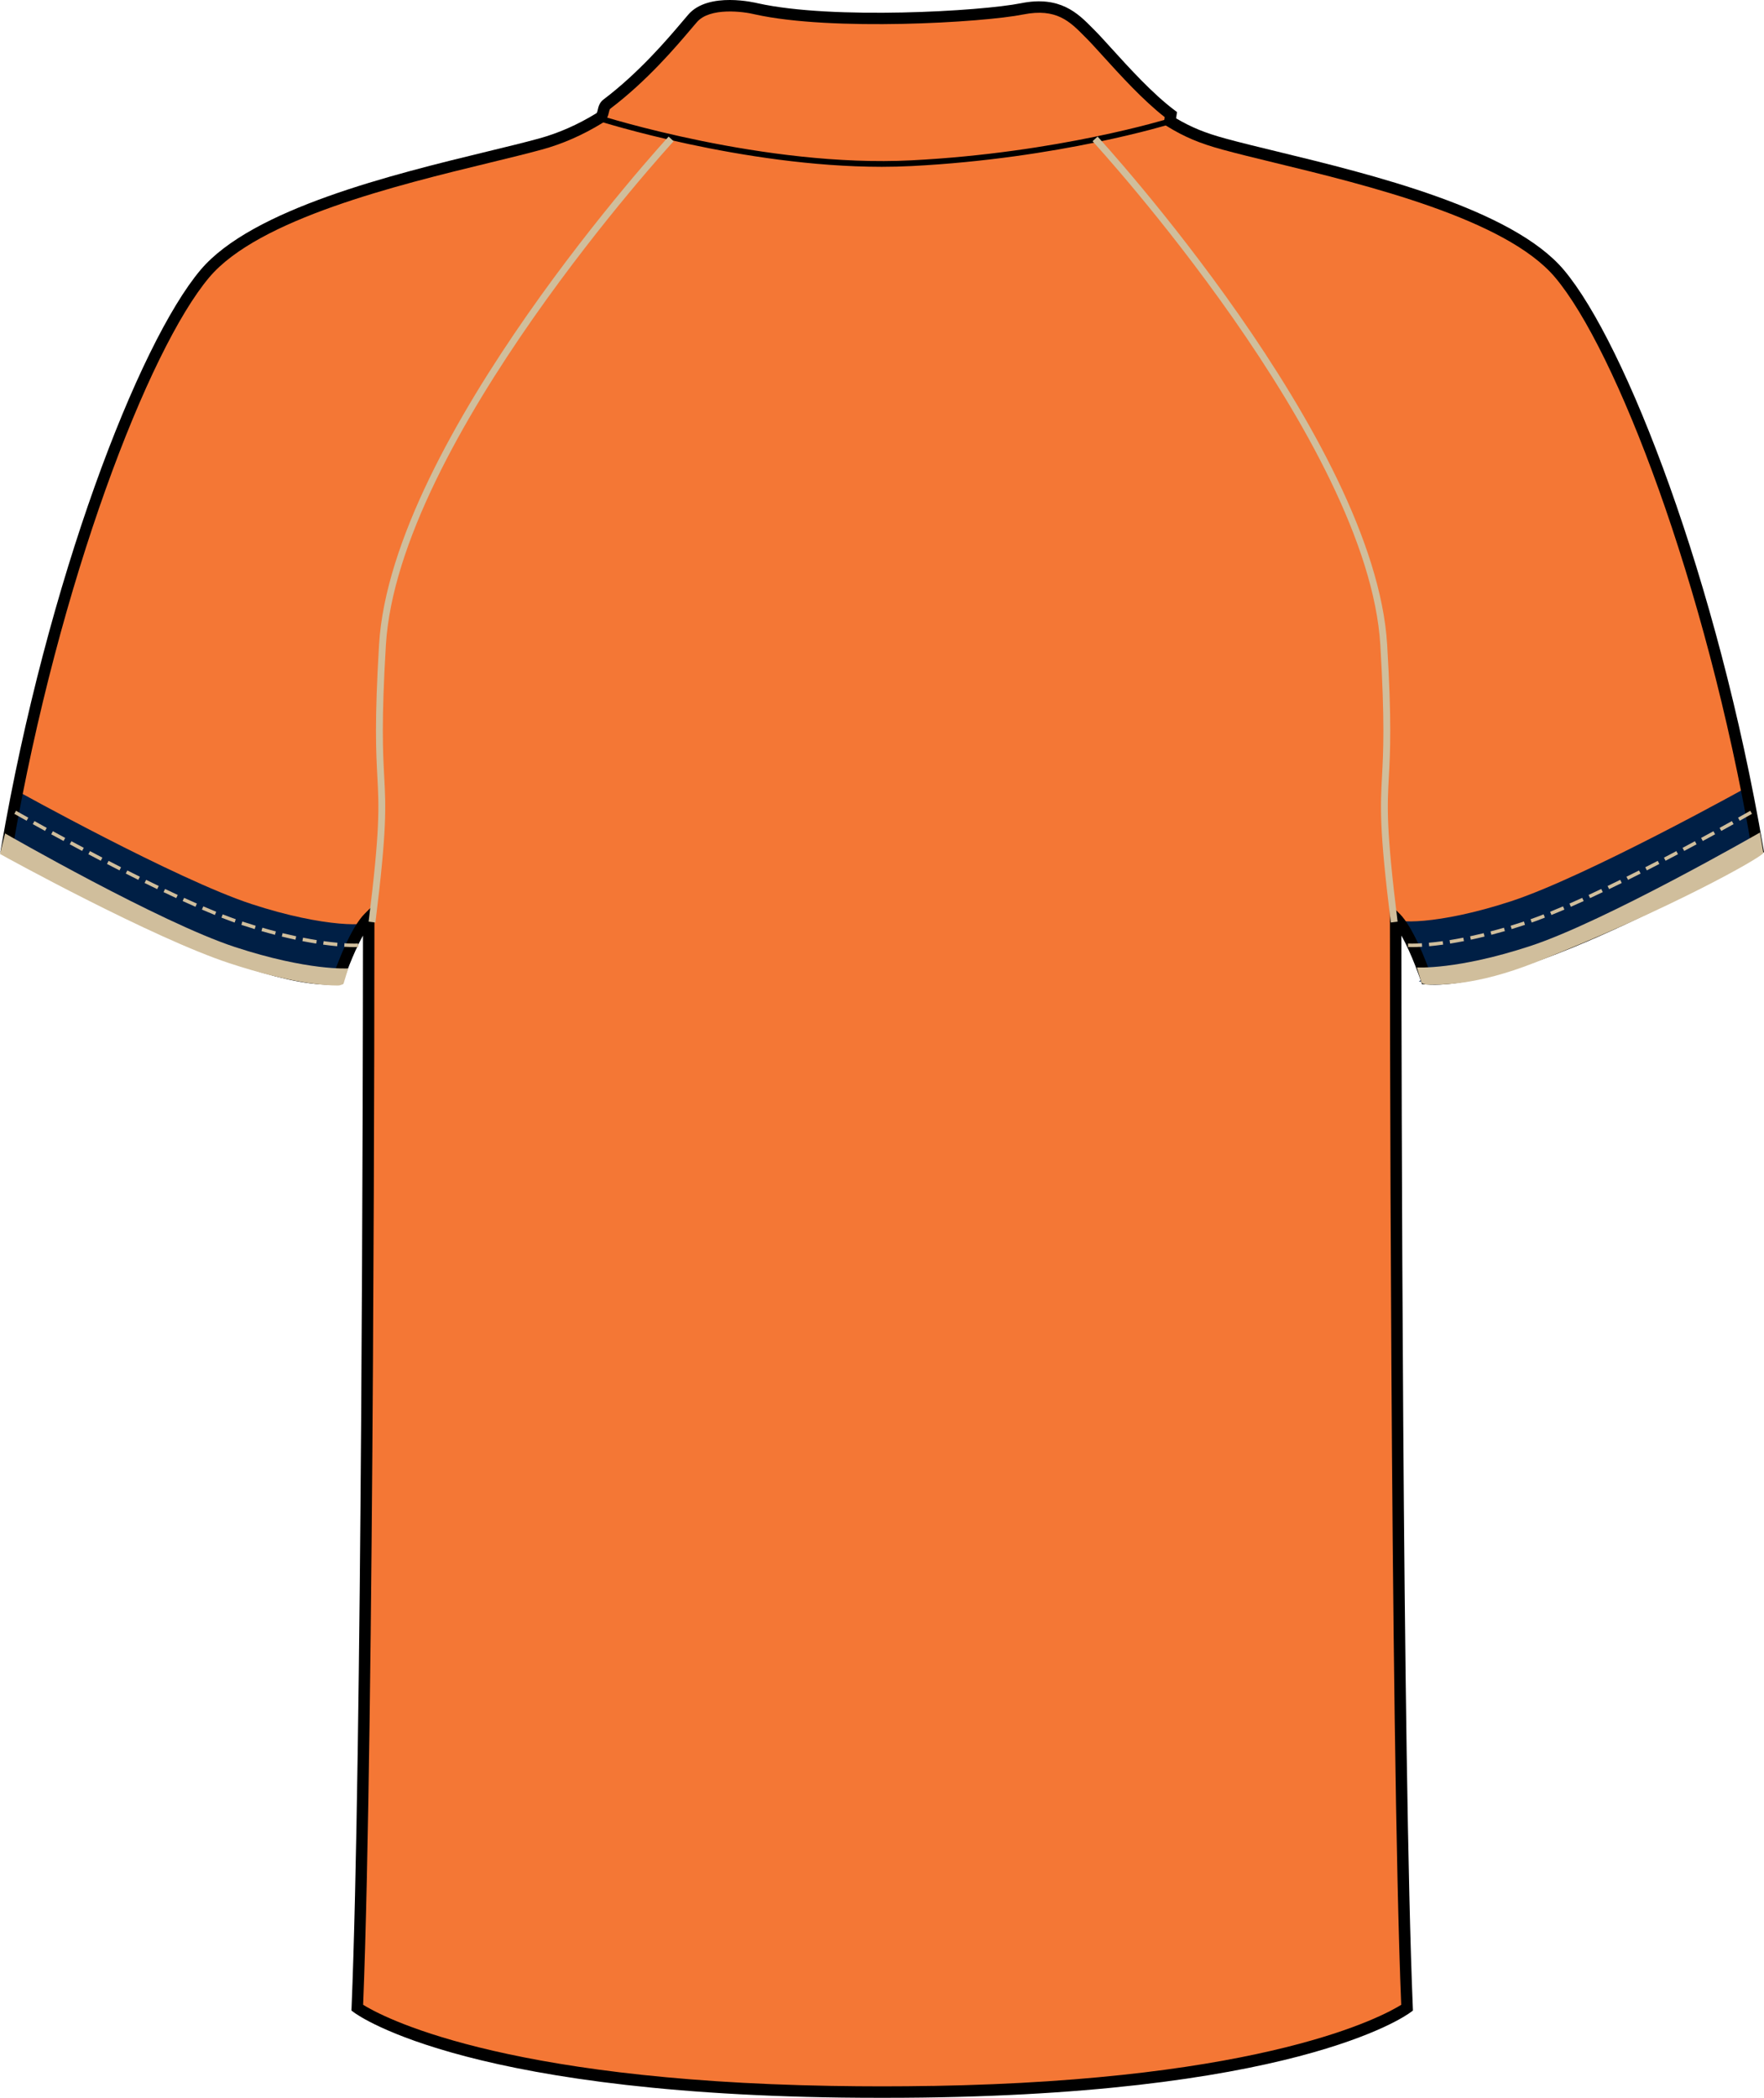 <?xml version="1.0" encoding="utf-8"?>
<!-- Generator: Adobe Illustrator 15.1.0, SVG Export Plug-In . SVG Version: 6.00 Build 0)  -->
<!DOCTYPE svg PUBLIC "-//W3C//DTD SVG 1.1//EN" "http://www.w3.org/Graphics/SVG/1.1/DTD/svg11.dtd">
<svg version="1.1" id="Layer_1" xmlns="http://www.w3.org/2000/svg" xmlns:xlink="http://www.w3.org/1999/xlink" x="0px" y="0px"
	 width="672.783px" height="800px" viewBox="0 0 672.783 800" enable-background="new 0 0 672.783 800" xml:space="preserve">
<g id="back">
	<g id="primary">
		<path id="primary_1_" fill="#F47735" d="M317.198,798.729c172.95,2.914,219.455-31.977,219.455-31.977
			c-4.356-104.645-4.356-415.66-4.356-415.66c5.813,5.808,11.633,23.248,11.633,23.248c36.333,2.904,126.442-49.409,126.442-49.409
			c-17.438-101.739-52.317-191.846-75.575-219.463C571.534,77.851,498.868,64.771,466.9,56.051
			c-8.229-2.24-13.958-4.564-20.711-8.712l0.365-2.546c-11.624-8.721-24.709-24.705-30.521-30.521
			c-5.813-5.816-11.629-12.714-26.161-9.81c-14.528,2.913-71.938,6.54-101.371,0c0,0-17.438-4.36-24.345,3.627
			c-5.384,6.242-17.017,20.839-32.699,32.71c-1.871,1.414-0.817,4.096-2.897,5.365c-6.753,4.147-14.307,7.647-22.533,9.887
			c-31.973,8.72-104.639,21.801-127.896,49.417C54.873,133.085,19.99,223.192,2.551,324.931c0,0,90.109,52.313,126.442,49.409
			c0,0,5.816-17.44,11.635-23.248c0,0,0,311.02-4.358,415.66c0,0,46.505,34.891,219.455,31.977"/>
		<path fill="#F47735" d="M135.991,352.448c1.004-1.564,2.042-2.949,3.09-3.996l2.135-2.133c3.726-31.12,3.299-39.207,2.706-50.154
			c-0.496-9.274-1.114-20.813,0.649-50.338c4.472-74.607,99.465-181.615,109.571-192.793c-11.844-2.766-20.502-5.275-24.094-6.357
			c-0.115,0.086-0.224,0.175-0.354,0.255c-7.46,4.582-15.233,7.988-23.104,10.125c-5.521,1.516-12.265,3.15-19.75,4.973
			c-35.146,8.533-88.259,21.443-107.051,43.754c-21.588,25.634-52.847,104.48-71.14,197.001c12.7,6.973,62.182,33.726,87.24,41.961
			C114.761,350.942,129.035,352.644,135.991,352.448z"/>
		<path fill="#F47735" d="M576.412,343.658c25.294-8.315,75.493-35.506,87.597-42.157c-18.328-91.961-49.398-170.193-70.887-195.707
			c-18.789-22.313-71.897-35.222-107.049-43.755c-7.481-1.822-14.229-3.457-19.75-4.973c-8.767-2.384-14.533-4.812-21.275-8.958
			l-0.43-0.263c-3.59,1.035-12.16,3.386-24.421,5.979c13.149,14.646,104.477,118.881,108.859,192.012
			c1.771,29.516,1.15,41.055,0.65,50.329c-0.598,11.052-1.027,19.176,2.805,50.982l1.316,1.316c0.788,0.787,1.568,1.775,2.336,2.873
			C542.693,351.655,556.974,350.041,576.412,343.658z"/>
	</g>
	<g id="secondary_1_">
		<path fill="#001F45" d="M541.49,374.29c-1.328,0,2.555-1.014,2.438-1.039l-11.633-23.249c-1.364,2.146,15.979,2.896,44.117-6.344
			c28.755-9.453,89.704-43.304,90.271-43.636l3.951,22.559c-2.333,1.362-58.154,33.484-87.556,43.133
			C559.682,373.403,546.382,374.29,541.49,374.29z"/>
		<path fill="#001F45" d="M126.625,373.983c1.331,0,2.246,0.383,2.361,0.357l11.635-23.248c1.362,2.146-16.585,2.895-44.728-6.345
			c-28.763-9.453-89.707-43.304-90.271-43.636l-3.95,22.559c2.339,1.354,58.157,33.484,87.558,43.133
			C112.625,374.494,121.737,373.983,126.625,373.983z"/>
	</g>
	<g id="outline">
		<path d="M337.596,800c-0.748,0-1.521,0-2.271,0c-155.083,0-198.521-31.203-200.366-32.59l-0.92-0.691l0.047-1.146
			c3.951-94.822,4.322-362.606,4.354-408.78c-3.988,7.06-7.339,17.015-7.381,17.151l-0.454,1.362l-1.438,0.119
			c-1.026,0.085-2.104,0.119-3.208,0.119C87.726,375.55,5.058,327.81,1.456,325.715l-1.312-0.758l0.256-1.499
			c17.542-102.31,52.445-192.45,76.062-220.493c19.708-23.402,73.656-36.508,109.354-45.177c7.447-1.806,14.145-3.432,19.64-4.939
			c7.468-2.035,14.856-5.271,21.967-9.64c0.247-0.153,0.345-0.384,0.564-1.363c0.268-1.15,0.624-2.716,2.159-3.883
			c13.653-10.33,24.426-23.035,30.21-29.865l2.152-2.529c7.691-8.907,25.756-4.505,26.521-4.317
			c28.563,6.344,85.164,3.031,100.417-0.025c14.896-2.98,21.705,3.908,27.187,9.452l0.946,0.954
			c1.622,1.626,3.802,4.028,6.353,6.838c6.618,7.298,15.685,17.288,23.937,23.479l1.035,0.783l-0.347,2.394
			c5.854,3.466,11.138,5.612,18.919,7.724c5.494,1.507,12.188,3.134,19.638,4.939c35.698,8.669,89.646,21.775,109.354,45.177
			c23.61,28.043,58.521,118.184,76.063,220.493l0.256,1.499l-1.313,0.758c-3.709,2.154-91.11,52.705-127.715,49.698l-1.438-0.11
			l-0.453-1.362c-0.043-0.137-3.393-10.092-7.382-17.151c0.033,46.167,0.399,313.958,4.355,408.78l0.047,1.146l-0.92,0.685
			C536.115,768.797,492.651,800,337.596,800z M317.232,795.461c13.167,0.229,25.276,0.229,38.444,0v0.018
			c127.451-2.194,172.021-26.737,178.742-30.944c-4.269-104.688-4.313-411.428-4.313-414.527v-5.263l3.724,3.722
			c5.18,5.169,10.132,18.343,11.68,22.703c33.587,1.423,111.384-42.162,122.454-48.455
			c-17.496-100.965-51.721-189.462-74.842-216.917c-18.789-22.313-71.897-35.222-107.049-43.755
			c-7.481-1.822-14.229-3.457-19.75-4.973c-8.767-2.384-14.533-4.812-21.275-8.958l-1.224-0.75l0.392-2.7
			c-8.289-6.455-17.058-16.12-23.522-23.248c-2.493-2.751-4.622-5.102-6.199-6.686l-0.969-0.971
			C408.048,8.22,402.885,3,390.299,5.512c-15.514,3.108-73.11,6.472-102.275-0.009c-4.553-1.141-17.294-2.776-22.222,2.93
			l-2.127,2.487c-5.896,6.958-16.864,19.902-30.902,30.529c-0.245,0.188-0.354,0.562-0.537,1.371
			c-0.272,1.184-0.683,2.972-2.538,4.113c-7.46,4.582-15.233,7.988-23.104,10.125c-5.521,1.516-12.265,3.15-19.75,4.973
			c-35.146,8.533-88.259,21.443-107.051,43.754C56.671,133.239,22.452,221.736,4.956,322.7c11.062,6.293,88.7,49.869,122.448,48.455
			c1.543-4.359,6.5-17.534,11.677-22.703l3.726-3.721v5.262c0,3.101-0.049,309.843-4.312,414.528
			c6.719,4.204,51.312,28.75,178.74,30.944v-0.01h-0.004L317.232,795.461L317.232,795.461z"/>
		<path d="M336.308,63.613c-52.954,0-107.509-17.313-108.094-17.5l0.668-2.078c0.62,0.196,62.956,19.978,118.779,17.108
			c55.897-2.861,97.772-15.805,98.189-15.933l0.652,2.078c-0.42,0.127-42.563,13.157-98.73,16.035
			C343.983,63.519,340.151,63.613,336.308,63.613z"/>
		<path fill="#D0BE9C" d="M538.571,361.175c-0.911,0-1.438-0.025-1.562-0.034l0.005-1.337l0.063,0.009
			c0.121,0,0.624,0.025,1.495,0.025c1.146,0,2.398-0.042,3.735-0.128l0.088,1.346C541.026,361.133,539.742,361.175,538.571,361.175z
			 M545.076,360.851l-0.12-1.337c1.693-0.145,3.473-0.357,5.276-0.604l0.185,1.319C548.58,360.485,546.785,360.698,545.076,360.851z
			 M553.07,359.838l-0.211-1.319c1.626-0.265,3.37-0.571,5.231-0.938l0.258,1.312C556.469,359.259,554.706,359.574,553.07,359.838z
			 M560.978,358.356l-0.278-1.302c1.646-0.357,3.374-0.75,5.188-1.192l0.313,1.294C564.38,357.606,562.639,357.999,560.978,358.356z
			 M568.802,356.491l-0.336-1.295c1.646-0.426,3.357-0.894,5.133-1.413l0.37,1.286C572.179,355.589,570.455,356.056,568.802,356.491
			z M576.533,354.311l-0.388-1.277c1.573-0.478,3.188-0.988,4.854-1.542l0.247-0.076l0.366,1.286l-0.188,0.059
			C579.742,353.315,578.115,353.834,576.533,354.311z M584.186,351.816l-0.448-1.261c1.604-0.563,3.271-1.192,4.992-1.865
			l0.485,1.244C587.478,350.615,585.802,351.245,584.186,351.816z M591.712,348.937l-0.504-1.234
			c1.603-0.647,3.242-1.337,4.924-2.062l0.523,1.227C594.972,347.593,593.32,348.29,591.712,348.937z M599.117,345.804l-0.536-1.227
			c1.601-0.698,3.229-1.43,4.871-2.18l0.558,1.218C602.354,344.364,600.724,345.096,599.117,345.804z M606.443,342.491l-0.563-1.209
			c1.605-0.741,3.22-1.499,4.833-2.274l0.583,1.201C609.672,340.992,608.052,341.75,606.443,342.491z M613.705,339.067l-0.575-1.2
			c1.603-0.775,3.198-1.55,4.813-2.342l0.588,1.2C616.917,337.509,615.308,338.293,613.705,339.067z M620.928,335.534l-0.6-1.192
			c1.604-0.801,3.192-1.593,4.785-2.394l0.604,1.184C624.132,333.932,622.529,334.733,620.928,335.534z M628.103,331.923
			l-0.608-1.192c1.608-0.825,3.188-1.635,4.765-2.444l0.609,1.185C631.302,330.279,629.706,331.105,628.103,331.923z
			 M635.235,328.244l-0.613-1.184c1.604-0.835,3.188-1.669,4.735-2.487l0.62,1.184C638.437,326.575,636.853,327.401,635.235,328.244
			z M642.343,324.506l-0.621-1.184c1.611-0.86,3.188-1.704,4.713-2.521l0.636,1.184
			C645.549,322.794,643.969,323.637,642.343,324.506z M649.431,320.716l-0.639-1.175l4.709-2.555l0.639,1.175L649.431,320.716z
			 M656.49,316.876l-0.646-1.167l4.688-2.589l0.646,1.166L656.49,316.876z M663.529,312.992l-0.644-1.167
			c2.257-1.26,3.813-2.146,4.479-2.521l0.19-0.11l0.647,1.166l-0.188,0.103C667.353,310.846,665.788,311.723,663.529,312.992z"/>
		<path fill="#D0BE9C" d="M135.101,361.175c-1.173,0-2.455-0.042-3.817-0.119l0.087-1.346c1.339,0.094,2.595,0.128,3.734,0.128
			c0.873,0,1.373-0.025,1.497-0.025l0.091,1.328C136.536,361.149,136.012,361.175,135.101,361.175z M128.597,360.851
			c-1.716-0.153-3.509-0.366-5.344-0.622l0.185-1.319c1.812,0.247,3.583,0.46,5.273,0.604L128.597,360.851z M120.605,359.838
			c-1.642-0.264-3.4-0.579-5.278-0.945l0.256-1.312c1.861,0.366,3.608,0.673,5.231,0.938L120.605,359.838z M112.696,358.356
			c-1.657-0.357-3.4-0.75-5.225-1.201l0.317-1.294c1.812,0.442,3.541,0.835,5.186,1.192L112.696,358.356z M104.874,356.491
			c-1.663-0.435-3.381-0.902-5.167-1.422l0.371-1.286c1.771,0.52,3.481,0.987,5.131,1.413L104.874,356.491z M97.137,354.311
			c-1.582-0.478-3.208-0.996-4.884-1.551l-0.196-0.059l0.367-1.286l0.257,0.085c1.652,0.545,3.271,1.047,4.846,1.533L97.137,354.311
			z M89.485,351.816c-1.612-0.571-3.292-1.201-5.029-1.882l0.481-1.244c1.729,0.664,3.394,1.303,4.992,1.865L89.485,351.816z
			 M81.959,348.937c-1.609-0.647-3.268-1.345-4.952-2.069l0.532-1.227c1.674,0.725,3.315,1.414,4.922,2.062L81.959,348.937z
			 M74.553,345.804c-1.609-0.707-3.24-1.439-4.896-2.188l0.554-1.218c1.646,0.75,3.272,1.481,4.879,2.18L74.553,345.804z
			 M67.227,342.491c-1.604-0.741-3.223-1.499-4.85-2.273l0.575-1.21c1.623,0.784,3.234,1.542,4.835,2.274L67.227,342.491z
			 M59.958,339.067c-1.604-0.774-3.208-1.559-4.812-2.342l0.59-1.2c1.601,0.792,3.204,1.566,4.805,2.342L59.958,339.067z
			 M52.748,335.534c-1.604-0.801-3.202-1.593-4.788-2.402l0.604-1.184c1.582,0.801,3.18,1.593,4.782,2.394L52.748,335.534z
			 M45.571,331.923c-1.608-0.817-3.196-1.644-4.767-2.452l0.613-1.185c1.563,0.818,3.151,1.627,4.756,2.444L45.571,331.923z
			 M38.428,328.244c-1.609-0.835-3.191-1.669-4.739-2.487l0.624-1.184c1.548,0.826,3.125,1.652,4.733,2.487L38.428,328.244z
			 M31.322,324.506c-1.62-0.869-3.198-1.712-4.722-2.529l0.632-1.175c1.521,0.816,3.098,1.66,4.724,2.512L31.322,324.506z
			 M24.241,320.716c-1.646-0.886-3.225-1.746-4.709-2.555l0.637-1.175c1.479,0.809,3.059,1.66,4.705,2.555L24.241,320.716z
			 M17.181,316.876l-4.688-2.59l0.646-1.166l4.687,2.589L17.181,316.876z M10.149,312.992c-2.521-1.405-4.165-2.342-4.686-2.632
			l0.658-1.166c0.521,0.298,2.159,1.227,4.675,2.631L10.149,312.992z"/>
		<path fill="#D0BE9C" d="M530.452,351.799c-4.436-35.682-3.979-44.104-3.354-55.779c0.492-9.206,1.111-20.66-0.648-50.04
			c-4.646-77.486-108.696-190.986-109.751-192.127l1.921-1.771c1.062,1.142,105.737,115.339,110.438,193.754
			c1.771,29.516,1.15,41.055,0.65,50.329c-0.623,11.539-1.068,19.867,3.334,55.311L530.452,351.799z"/>
		<path fill="#D0BE9C" d="M143.185,351.799l-2.599-0.323c4.402-35.443,3.958-43.78,3.334-55.311
			c-0.496-9.274-1.114-20.813,0.649-50.338c4.699-78.406,109.38-192.604,110.438-193.745l1.92,1.771
			c-1.052,1.141-105.103,114.649-109.749,192.119c-1.763,29.379-1.143,40.833-0.649,50.048
			C147.162,307.695,147.615,316.117,143.185,351.799z"/>
	</g>
	<g id="tertiary">
		<path fill="#D0BE9C" d="M544.423,375.473c-1.32,0-2.118-0.647-2.239-0.656l-1.797-5.885c0.104,0.009,15.339,1.006,43.256-8.166
			c28.537-9.368,87.041-42.963,87.604-43.295l1.307,7.826c-1.09,1.856-34.881,21.076-86.87,41.677
			C562.58,376.121,549.271,375.473,544.423,375.473z"/>
		<path fill="#D0BE9C" d="M128.771,375.831c1.314,0,2.112-0.639,2.233-0.647l1.799-5.884c-0.104,0.008-15.337,0.996-43.258-8.176
			c-28.537-9.367-87.041-42.963-87.604-43.295L0,325.655c2.325,1.346,58.334,32.097,87.513,41.677
			C110.724,374.962,123.926,375.831,128.771,375.831z"/>
	</g>
</g>
</svg>
